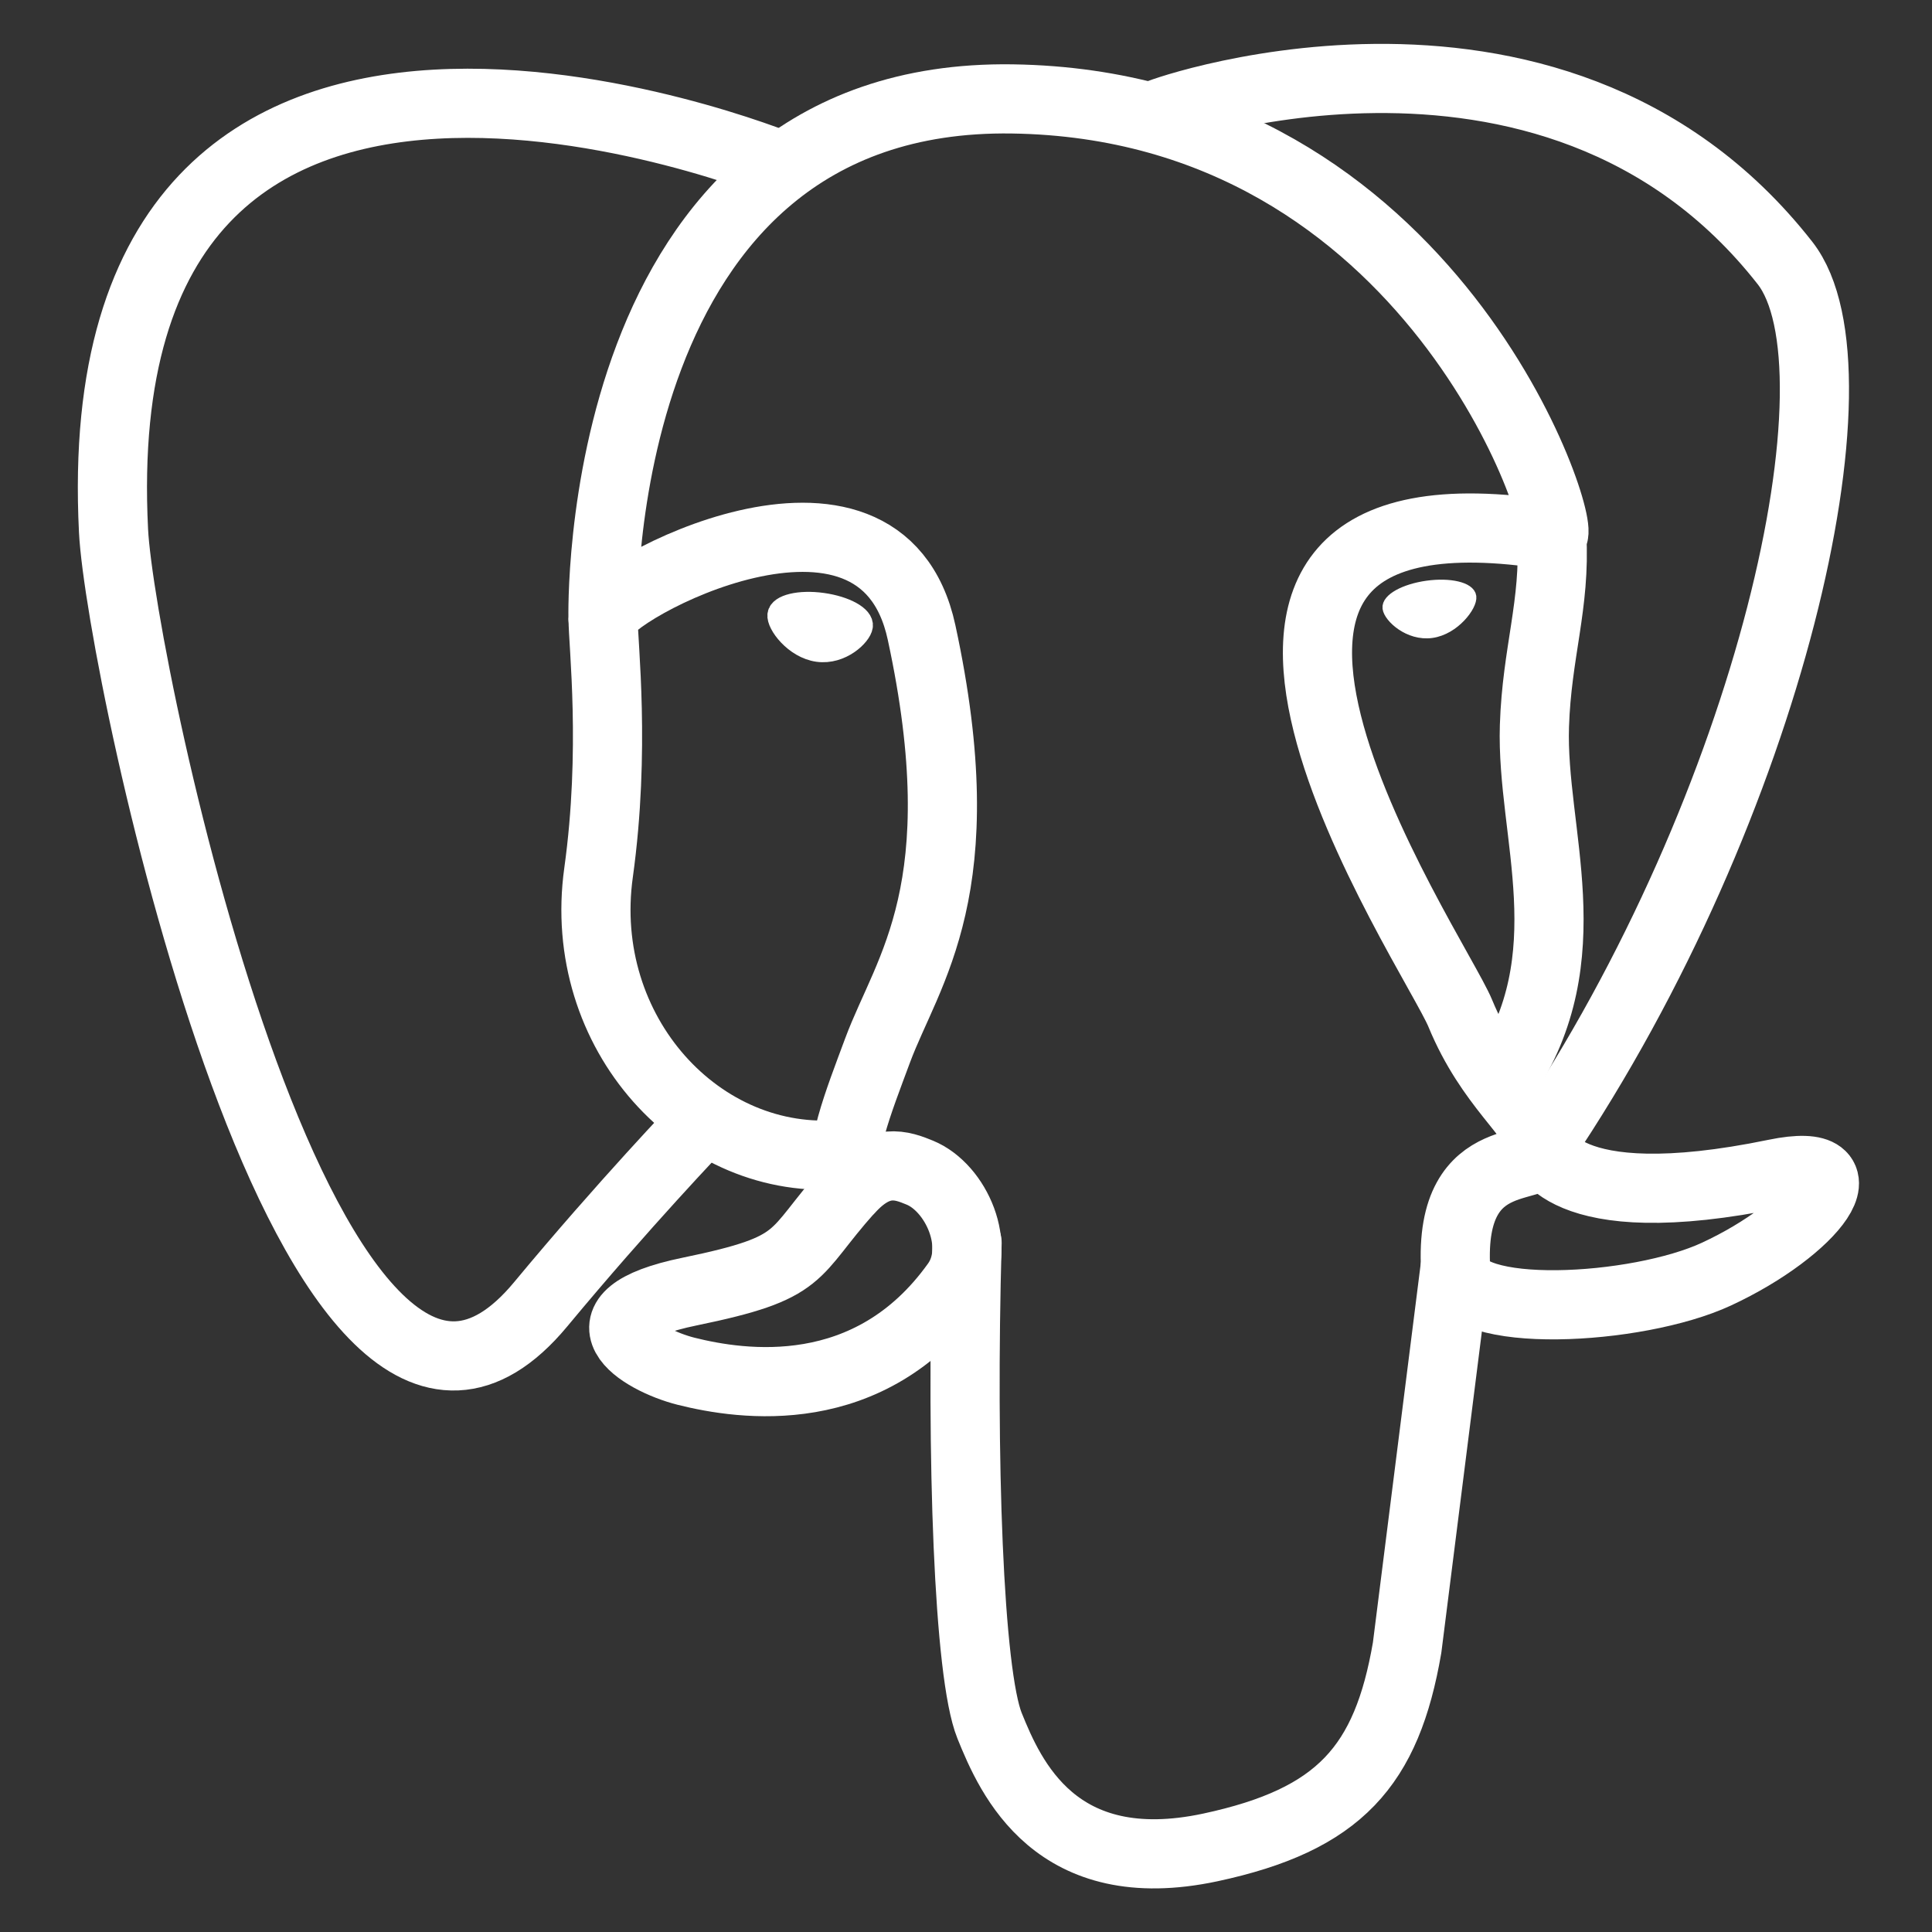 <svg width="50" height="50" viewBox="0 0 50 50" fill="none" xmlns="http://www.w3.org/2000/svg">
<rect x="0" y="0" width="50" height="50" fill="#333333" stroke="none"/>
<path d="M25.028 32.162C24.871 37.721 25.067 43.318 25.61 44.662C26.153 46.006 27.319 48.666 31.325 47.811C34.67 47.094 35.889 45.705 36.416 42.641L37.653 32.842M20.227 4.297C20.227 4.297 2.094 -3.117 2.938 13.736C3.117 17.322 8.074 40.885 13.992 33.756C16.153 31.152 18.106 29.115 18.106 29.115M30.02 2.943C29.395 3.139 40.106 -0.973 46.196 6.807C48.344 9.555 45.854 20.785 39.891 29.633" stroke="white" stroke-width="1.79" stroke-linecap="round" stroke-linejoin="round"/>
<path d="M39.893 29.629C39.893 29.629 40.283 31.543 45.947 30.375C48.422 29.863 46.932 31.808 44.424 32.973C42.365 33.93 37.748 34.174 37.672 32.855C37.477 29.447 40.102 30.482 39.912 29.629C39.74 28.859 38.565 28.105 37.791 26.223C37.114 24.582 28.494 11.984 40.182 13.854C40.612 13.766 37.135 2.721 26.198 2.56C15.26 2.4 15.606 16.008 15.606 16.008" stroke="white" stroke-width="1.79" stroke-linecap="round" stroke-linejoin="bevel"/>
<path d="M21.967 30.797C20.444 32.5 20.893 32.799 17.846 33.426C14.764 34.06 16.577 35.191 17.756 35.488C19.19 35.847 22.506 36.355 24.748 33.217C25.432 32.26 24.745 30.736 23.807 30.349C23.354 30.162 22.748 29.928 21.971 30.799L21.967 30.797Z" stroke="white" stroke-width="1.79" stroke-linejoin="round"/>
<path d="M21.868 30.767C21.712 29.766 22.196 28.576 22.713 27.182C23.491 25.092 25.284 23.002 23.85 16.367C22.782 11.426 15.608 15.338 15.608 16.008C15.608 16.678 15.932 19.406 15.491 22.58C14.911 26.725 18.128 30.229 21.831 29.871" stroke="white" stroke-width="1.79" stroke-linecap="round" stroke-linejoin="round"/>
<path d="M20.16 15.908C20.127 16.137 20.58 16.748 21.168 16.83C21.756 16.912 22.258 16.435 22.291 16.205C22.324 15.974 21.871 15.724 21.283 15.642C20.695 15.56 20.189 15.681 20.16 15.908V15.908Z" fill="white" stroke="white" stroke-width="0.598"/>
<path d="M38.059 15.441C38.09 15.67 37.639 16.281 37.051 16.363C36.463 16.445 35.957 15.969 35.928 15.738C35.899 15.508 36.348 15.258 36.936 15.176C37.524 15.094 38.03 15.215 38.059 15.441Z" fill="white" stroke="white" stroke-width="0.297"/>
<path d="M40.16 13.857C40.258 15.654 39.773 16.875 39.711 18.787C39.621 21.564 41.035 24.744 38.904 27.928" stroke="white" stroke-width="1.79" stroke-linecap="round" stroke-linejoin="round"/>
</svg>
